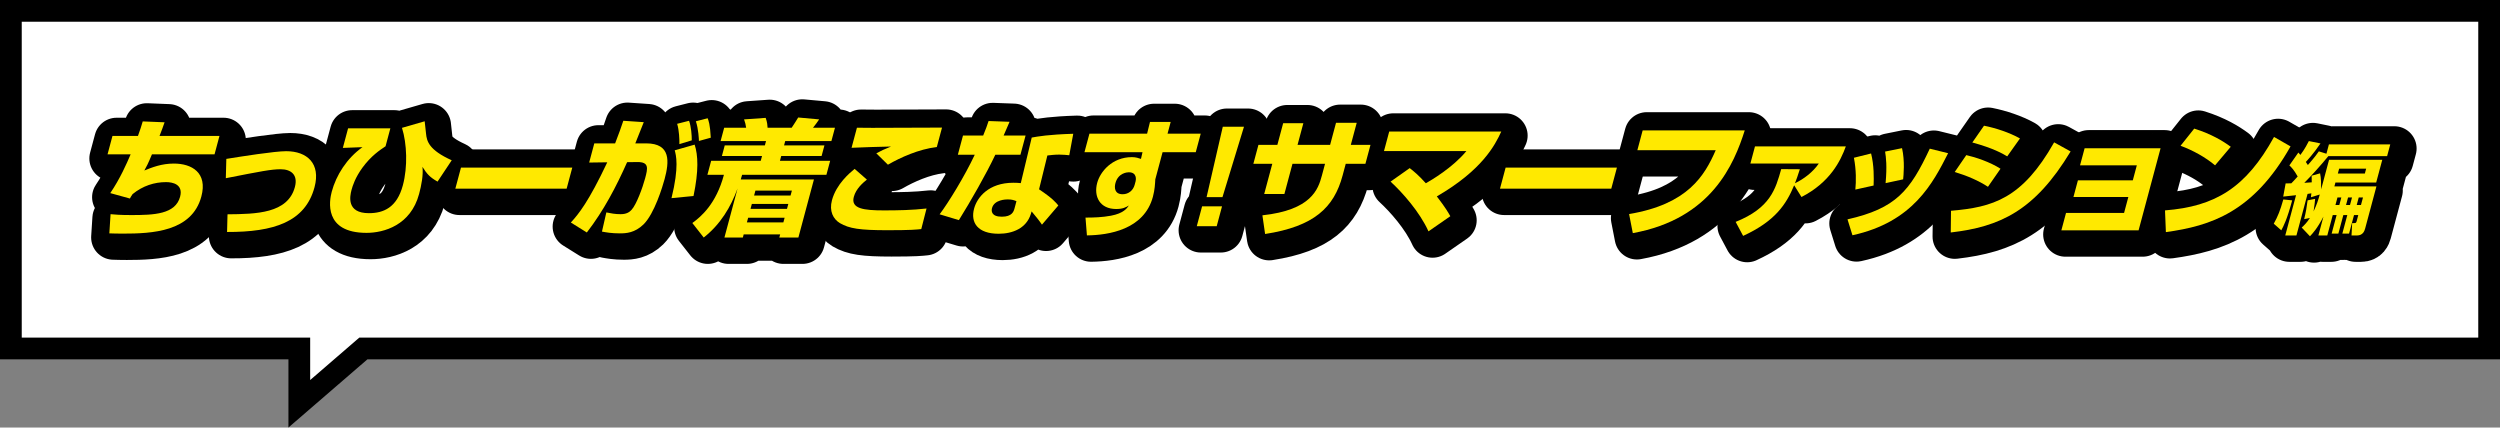 <?xml version="1.0" encoding="UTF-8"?><svg id="uuid-1955ffea-714f-422b-a430-2344413f3e41" xmlns="http://www.w3.org/2000/svg" viewBox="0 0 690 118"><rect x="0" y="0" width="690" height="118" fill="#808080" stroke="none"/><polygon points="687 3 3 3 3 96.175 82.608 96.175 82.608 111.445 100.29 96.175 687 96.175 687 3" style="fill:#fff; stroke-width:0px;"/><polygon points="687 3 3 3 3 96.175 82.608 96.175 82.608 111.445 100.29 96.175 687 96.175 687 3" style="fill:none; stroke:#000; stroke-miterlimit:10; stroke-width:6px;"/><path d="m46.55,34.88c-.477,1.393-.852,2.404-1.391,3.763h16.543l-1.362,5.086h-17.275c-1.083,2.613-1.497,3.379-2.099,4.459,2.069-.836,4.727-1.916,8.14-1.916,4.946,0,9.359,2.508,7.595,9.093-2.613,9.755-13.61,10.242-21.69,10.242-1.602,0-2.568-.035-3.708-.07l.338-5.295c1.156.105,2.512.244,5.786.244,6.164,0,12.107-.209,13.404-5.052.924-3.449-2.086-4.041-3.863-4.041-3.204,0-6.435,1.01-9.245,3.31-.394.557-.537.836-.745,1.219l-5.416-1.498c2.701-3.972,4.499-8.083,5.617-10.695h-6.374l1.362-5.086h7.036c.603-1.603.973-2.857,1.317-4.006l6.029.244Z" style="fill:none; stroke:#000; stroke-linejoin:round; stroke-width:12.295px;"/><path d="m63.92,60.277c7.89-.07,16.634-.209,18.594-7.525.914-3.414-1.087-4.912-3.944-4.912-2.542,0-5.372.557-15.116,2.473l.139-5.33c4.113-.662,13.317-2.125,16.521-2.125,5.781,0,9.569,3.414,7.824,9.929-2.576,9.615-11.228,12.403-24.141,12.368l.123-4.877Z" style="fill:none; stroke:#000; stroke-linejoin:round; stroke-width:12.295px;"/><path d="m108.865,36.552l-1.325,4.947c-1.568,1.045-3.983,2.648-6.339,5.853-2.026,2.752-2.755,5.086-3.045,6.166-.476,1.777-1.448,6.445,4.786,6.445,4.005,0,7.715-1.498,9.376-7.699,1.362-5.086,1.129-11.497-.246-15.852l6.266-1.811c.07.523.099.801.375,3.414.206,2.09.782,4.494,7.086,7.351l-3.91,5.888c-2.147-1.219-2.949-2.125-4.168-4.076.273,2.23-.282,5.086-.926,7.49-2.314,8.64-9.7,10.73-14.508,10.73-11.91,0-10.253-8.919-9.609-11.323,1.241-4.634,4.189-9.267,8.493-12.333l-5.42.209,1.447-5.4h11.668Z" style="fill:none; stroke:#000; stroke-linejoin:round; stroke-width:12.295px;"/><path d="m159.077,47.387l-1.558,5.818h-30.72l1.558-5.818h30.72Z" style="fill:none; stroke:#000; stroke-linejoin:round; stroke-width:12.295px;"/><path d="m178.807,34.845c-.539,1.359-1.115,2.857-2.335,5.853h2.996c6.93,0,6.35,5.156,5.09,9.859-.532,1.986-2.8,9.546-5.822,12.507-2.401,2.334-4.772,2.473-6.549,2.473-2.298,0-3.756-.278-4.919-.488l1.209-5.296c1.224.244,2.377.488,3.945.488,1.74,0,2.51-.662,2.999-1.185,1.358-1.428,3.088-6.201,3.76-8.71.747-2.787,1.144-4.529-2.174-4.494l-2.796.035c-2.976,6.689-6.43,13.343-11.119,19.405l-4.417-2.752c2.158-2.334,4.919-5.748,10.059-16.618l-5.0.07,1.419-5.296h5.746c.995-2.543,1.72-4.599,2.263-6.236l5.645.383Zm7.651,20.973c2.159-8.71,1.241-11.915.889-13.204l5.505-1.568c.948,2.961,1.142,7.177-.315,14.179l-6.079.592Zm2.183-14.911c.023-1.254-.063-3.797-.622-5.609l3.289-.836c.58,1.603.763,4.041.747,5.4l-3.414,1.045Zm5.388-.871c-.002-.383-.123-3.31-.843-5.435l3.253-.836c.225.592.676,1.638.863,5.365l-3.273.906Z" style="fill:none; stroke:#000; stroke-linejoin:round; stroke-width:12.295px;"/><path d="m204.687,53.17c-1.83,5.017-4.65,9.825-9.332,13.517l-3.141-4.006c2.426-1.777,6.564-5.261,8.719-13.308h-4.563l1.036-3.867h13.688l.354-1.324h-11.075l.784-2.927h11.075l.317-1.184h-12.538l.989-3.693h6.06c-.189-1.115-.18-1.149-.569-2.299l5.964-.418c.449,1.185.491,2.195.526,2.717h6.652c.322-.418,1.38-2.16,1.802-2.822l5.78.523c-.688,1.01-.858,1.254-1.695,2.299h6.06l-.989,3.693h-12.747l-.317,1.184h11.145l-.784,2.927h-11.145l-.354,1.324h13.862l-1.036,3.867h-23.265c-.249.801-.268.871-.38,1.289h20.2l-4.292,16.026h-5.26l.233-.871h-10.065l-.233.871h-5.086l3.62-13.517Zm2.93,8.048l-.345,1.289h10.065l.345-1.289h-10.065Zm1.017-3.798l-.364,1.359h10.065l.364-1.359h-10.065Zm.989-3.693l-.364,1.359h10.065l.364-1.359h-10.065Z" style="fill:none; stroke:#000; stroke-linejoin:round; stroke-width:12.295px;"/><path d="m240.388,50.696c-1.024.836-2.996,2.473-3.611,4.773-.877,3.275,2.763,3.728,8.3,3.728,3.901,0,7.82-.07,11.773-.523l-1.452,5.679c-1.325.139-2.731.314-9.313.314-7.662,0-10.572-.453-13.13-1.951-1.861-1.115-3.014-3.31-2.212-6.306,1.204-4.494,4.916-7.56,6.259-8.675l3.386,2.961Zm19.3-8.988c-4.999.592-10.039,2.892-13.496,4.877l-3.2-3.135c1.345-.732,2.066-1.08,4.056-1.881-2.63.07-8.554.209-10.89.348l1.484-5.539c1.697.035,1.871.035,4.24.035,3.03,0,19.001-.07,19.244-.07l-1.437,5.365Z" style="fill:none; stroke:#000; stroke-linejoin:round; stroke-width:12.295px;"/><path d="m279.771,34.74c-.273.627-1.434,3.275-1.645,3.797h6.061l-1.418,5.296h-6.931c-2.499,5.295-6.821,12.855-10.058,18.046l-5.318-1.602c2.426-3.205,6.938-10.556,9.698-16.444h-4.666l1.418-5.296h5.573c.792-1.916,1.103-2.822,1.491-4.006l5.795.209Zm16.474,9.232c-.817-.07-1.696-.174-2.775-.174-1.254,0-2.37.139-3.269.244l-2.292,9.337c3.752,2.509,4.663,3.658,5.319,4.459l-4.518,5.296c-.669-1.01-1.692-2.264-2.852-3.658l-.23.732c-1.229,3.937-5.009,5.435-8.875,5.435-5.816,0-7.807-3.101-6.78-6.933.821-3.066,3.967-7.142,10.829-7.142.871,0,1.453.035,2.061.105l3.021-12.577c1.721-.314,4.612-.836,11.46-1.045l-1.098,5.923Zm-14.577,12.681c-.596-.244-1.193-.488-2.377-.488-.488,0-3.735.035-4.37,2.404-.196.732-.252,2.369,2.709,2.369,2.855,0,3.282-1.463,3.516-2.334l.522-1.951Z" style="fill:none; stroke:#000; stroke-linejoin:round; stroke-width:12.295px;"/><path d="m318.526,34.775h5.712l-.868,3.24h9.159l-1.372,5.121h-9.159l-2.006,7.49c-.074,1.185-.12,2.787-.661,4.808-2.436,9.093-12.24,10.591-18.214,10.661l-.391-4.912c2.333,0,4.581-.07,7.036-.523,3.487-.662,4.417-2.056,4.935-2.822-.871.523-1.688.976-3.5.976-4.529,0-6.252-3.449-5.244-7.212.822-3.066,4.098-7.107,9.601-7.107,1.079,0,1.841.279,2.481.488l.426-1.846h-16.021l1.372-5.121h15.916l.798-3.24Zm-3.968,16.374c.103-.383.419-2.473-1.881-2.473-.383,0-2.928.139-3.693,2.996-.317,1.185-.299,3.066,2,3.066,1.636,0,2.901-1.08,3.312-2.613l.261-.976Z" style="fill:none; stroke:#000; stroke-linejoin:round; stroke-width:12.295px;"/><path d="m338.405,58.082l-1.465,5.47h-5.502l1.465-5.47h5.502Zm6.063-21.983l-5.939,19.44h-4.387l4.475-19.44h5.851Z" style="fill:none; stroke:#000; stroke-linejoin:round; stroke-width:12.295px;"/><path d="m369.871,35.019h5.712l-1.633,6.097h5.433l-1.4,5.226h-5.433l-.868,3.24c-2.37,8.849-7.87,14.04-21.387,16.13l-.744-5.156c13.487-1.463,15.392-7.142,16.418-10.974l.868-3.24h-8.986l-2.23,8.326h-5.573l2.23-8.326h-5.224l1.4-5.226h5.224l1.605-5.992h5.573l-1.605,5.992h8.986l1.633-6.097Z" style="fill:none; stroke:#000; stroke-linejoin:round; stroke-width:12.295px;"/><path d="m395.386,64.98c-2.403-5.33-7.166-10.696-10.463-13.726l5.282-3.728c.979.766,2.361,1.846,4.453,4.181,1.355-.766,7.372-4.25,11.191-8.884h-22.743l1.447-5.4h30.928c-1.695,3.728-5.259,10.661-17.788,17.907,2.528,3.31,3.084,4.355,3.725,5.47l-6.031,4.181Z" style="fill:none; stroke:#000; stroke-linejoin:round; stroke-width:12.295px;"/><path d="m447.396,47.387l-1.558,5.818h-30.718l1.558-5.818h30.718Z" style="fill:none; stroke:#000; stroke-linejoin:round; stroke-width:12.295px;"/><path d="m482.68,37.109c-2.925,9.232-9.153,24.422-30.896,28.359l-1.029-5.261c16.227-2.718,20.844-10.591,23.912-17.628h-21.628l1.465-5.47h28.176Z" style="fill:none; stroke:#000; stroke-linejoin:round; stroke-width:12.295px;"/><path d="m480.165,62.367c9.559-3.832,11.02-9.023,12.573-14.562l5.145.035c-.617,1.916-.93,2.822-1.349,3.867,2.476-1.185,4.975-3.101,6.576-5.435h-18.878l1.269-4.738h25.076c-1.465,4.041-4.365,9.929-12.24,13.97l-2.022-3.24c-2.175,5.26-5.271,9.929-14.086,13.97l-2.064-3.867Z" style="fill:none; stroke:#000; stroke-linejoin:round; stroke-width:12.295px;"/><path d="m511.037,61.67c13.384-3.031,17.249-7.839,22.709-19.51l5.063,1.254c-4.187,8.222-9.649,18.987-26.405,22.645l-1.366-4.39Zm2.167-8.222c.215-2.23.262-5.4-.399-8.779l4.74-1.184c.83,3.275.777,6.724.695,8.849l-5.035,1.115Zm8.347-1.777c.424-4.703.127-7.107-.14-8.71l4.676-.941c.825,3.554.404,7.595.308,8.605l-4.843,1.045Z" style="fill:none; stroke:#000; stroke-linejoin:round; stroke-width:12.295px;"/><path d="m539.604,59.301c11.476-.976,19.651-3.275,28.463-18.883l4.552,2.509c-9.907,16.444-19.572,20.799-33.087,22.366l.073-5.992Zm10.202-6.619c-2.547-1.672-5.762-3.066-9.182-4.076l3.201-4.668c2.497.557,6.591,1.916,9.44,3.763l-3.459,4.982Zm5.314-8.396c-1.292-.766-3.757-2.23-9.631-3.832l3.226-4.633c3.176.627,7.019,1.881,9.924,3.519l-3.519,4.947Z" style="fill:none; stroke:#000; stroke-linejoin:round; stroke-width:12.295px;"/><path d="m597.442,42.056l-6.066,22.645h-21.315l1.288-4.808h16.021l1.176-4.39h-15.15l1.232-4.599h15.15l1.111-4.146h-15.672l1.26-4.703h20.966Z" style="fill:none; stroke:#000; stroke-linejoin:round; stroke-width:12.295px;"/><path d="m598.669,59.197c13.838-1.08,22.358-6.236,30.089-20.276l4.559,2.613c-10.269,18.186-22.039,21.948-34.407,23.656l-.241-5.992Zm13.815-12.437c-2.643-2.23-6.134-4.146-9.525-5.4l3.777-4.738c4.814,1.533,7.958,3.449,10.08,5.017l-4.331,5.121Z" style="fill:none; stroke:#000; stroke-linejoin:round; stroke-width:12.295px;"/><path d="m633.77,56.423c-1.426,5.326-2.415,7.183-3.008,8.276l-2.076-1.83c1.158-2.076,1.765-3.633,2.639-6.692l2.446.246Zm6.335-.41c-.111,1.229-.127,1.393-.438,3.469.943-1.994,1.249-3.032,1.715-4.671l-2.444.765c.049-.383.043-.464.13-1.093-.26.055-.37.055-1.054.164l-3.073,11.472h-3.086l2.978-11.117c-1.861.219-3.009.328-3.542.382l.673-3.633c.518,0,1.372-.027,1.563-.027.298-.301.709-.71,1.76-1.885-1.112-1.967-1.73-2.513-2.293-3.059l2.48-3.551c.314.355.375.437.561.656.127-.164,1.258-1.639,2.335-3.824l3.21.656c-1.908,2.841-3.78,4.835-4.045,5.108.153.246.274.41.565.847,1.924-2.185,2.457-2.95,3.031-3.77l2.091.656.688-2.567h16.927l-.863,3.223h-16.217c-1.919,2.376-4.976,5.736-6.644,7.375.363-.027.773-.027,2.057-.137-.012-.874-.026-1.229-.028-1.83l2.332-.656c.28,1.202.304,3.25.289,4.425l2.188-8.167h14.689l-1.684,6.282h-11.249l-.285,1.065h11.603l-3.117,11.636c-.19.71-.648,1.912-2.259,1.912h-1.501l.177-3.414h.519c.574,0,.61-.137.742-.628l.425-1.584h-1.174l-1.368,5.108h-1.856l1.368-5.108h-1.092l-1.369,5.108h-1.856l1.368-5.108h-1.064l-1.507,5.627h-2.458l1.397-5.217c-1.677,3.305-3.074,4.753-3.721,5.435l-2.278-2.404c.652-.601,1.382-1.284,2.266-2.65l-1.589.328c.47-1.857.738-3.469.953-5.19l2.076-.41Zm6.163-.382l-.555,2.075h1.064l.555-2.075h-1.064Zm.463-7.949l-.358,1.338h7.454l.358-1.338h-7.454Zm2.459,7.949l-.555,2.075h1.092l.555-2.075h-1.092Zm2.948,0l-.555,2.075h1.174l.555-2.075h-1.174Z" style="fill:none; stroke:#000; stroke-linejoin:round; stroke-width:12.295px;"/><path d="m45.423,33.752c-.477,1.393-.852,2.404-1.391,3.763h16.543l-1.362,5.086h-17.275c-1.083,2.613-1.497,3.379-2.099,4.459,2.069-.836,4.727-1.916,8.14-1.916,4.946,0,9.359,2.508,7.595,9.093-2.613,9.755-13.61,10.242-21.69,10.242-1.602,0-2.568-.035-3.708-.07l.338-5.295c1.156.105,2.512.244,5.786.244,6.164,0,12.107-.209,13.404-5.052.924-3.449-2.086-4.041-3.863-4.041-3.204,0-6.435,1.01-9.245,3.31-.394.557-.537.836-.745,1.219l-5.416-1.498c2.701-3.972,4.499-8.083,5.617-10.695h-6.374l1.362-5.086h7.036c.603-1.603.973-2.857,1.317-4.006l6.029.244Z" style="fill:none; stroke:#000; stroke-linejoin:round; stroke-width:4.61px;"/><path d="m62.793,59.149c7.89-.07,16.634-.209,18.594-7.525.914-3.414-1.087-4.912-3.944-4.912-2.542,0-5.372.557-15.116,2.473l.139-5.33c4.113-.662,13.317-2.125,16.521-2.125,5.781,0,9.569,3.414,7.824,9.929-2.576,9.615-11.228,12.403-24.141,12.368l.123-4.877Z" style="fill:none; stroke:#000; stroke-linejoin:round; stroke-width:4.61px;"/><path d="m107.738,35.424l-1.325,4.947c-1.568,1.045-3.983,2.648-6.339,5.853-2.026,2.752-2.755,5.086-3.045,6.166-.476,1.777-1.448,6.445,4.786,6.445,4.005,0,7.715-1.498,9.376-7.699,1.362-5.086,1.129-11.497-.246-15.852l6.266-1.811c.07.523.099.801.375,3.414.206,2.09.782,4.494,7.086,7.351l-3.91,5.888c-2.147-1.219-2.949-2.125-4.168-4.076.273,2.23-.282,5.086-.926,7.49-2.314,8.64-9.7,10.73-14.508,10.73-11.91,0-10.253-8.919-9.609-11.323,1.241-4.634,4.189-9.267,8.493-12.333l-5.42.209,1.447-5.4h11.668Z" style="fill:none; stroke:#000; stroke-linejoin:round; stroke-width:4.61px;"/><path d="m157.95,46.259l-1.558,5.818h-30.72l1.558-5.818h30.72Z" style="fill:none; stroke:#000; stroke-linejoin:round; stroke-width:4.61px;"/><path d="m177.68,33.717c-.539,1.359-1.115,2.857-2.335,5.853h2.996c6.93,0,6.35,5.156,5.09,9.859-.532,1.986-2.8,9.546-5.822,12.507-2.401,2.334-4.772,2.473-6.549,2.473-2.298,0-3.756-.278-4.919-.488l1.209-5.296c1.224.244,2.377.488,3.945.488,1.74,0,2.51-.662,2.999-1.185,1.358-1.428,3.088-6.201,3.76-8.71.747-2.787,1.144-4.529-2.174-4.494l-2.796.035c-2.976,6.689-6.43,13.343-11.119,19.405l-4.417-2.752c2.158-2.334,4.919-5.748,10.059-16.618l-5.0.07,1.419-5.296h5.746c.995-2.543,1.72-4.599,2.263-6.236l5.645.383Zm7.651,20.973c2.159-8.71,1.241-11.915.889-13.204l5.505-1.568c.948,2.961,1.142,7.177-.315,14.179l-6.079.592Zm2.183-14.911c.023-1.254-.063-3.797-.622-5.609l3.289-.836c.58,1.603.763,4.041.747,5.4l-3.414,1.045Zm5.388-.871c-.002-.383-.123-3.31-.843-5.435l3.253-.836c.225.592.676,1.638.863,5.365l-3.273.906Z" style="fill:none; stroke:#000; stroke-linejoin:round; stroke-width:4.61px;"/><path d="m203.56,52.042c-1.83,5.017-4.65,9.825-9.332,13.517l-3.141-4.006c2.426-1.777,6.564-5.261,8.719-13.308h-4.563l1.036-3.867h13.688l.354-1.324h-11.075l.784-2.927h11.075l.317-1.184h-12.538l.989-3.693h6.06c-.189-1.115-.18-1.149-.569-2.299l5.964-.418c.449,1.185.491,2.195.526,2.717h6.652c.322-.418,1.38-2.16,1.802-2.822l5.78.523c-.688,1.01-.858,1.254-1.695,2.299h6.06l-.989,3.693h-12.747l-.317,1.184h11.145l-.784,2.927h-11.145l-.354,1.324h13.862l-1.036,3.867h-23.265c-.249.801-.268.871-.38,1.289h20.2l-4.292,16.026h-5.26l.233-.871h-10.065l-.233.871h-5.086l3.62-13.517Zm2.93,8.048l-.345,1.289h10.065l.345-1.289h-10.065Zm1.017-3.798l-.364,1.359h10.065l.364-1.359h-10.065Zm.989-3.693l-.364,1.359h10.065l.364-1.359h-10.065Z" style="fill:none; stroke:#000; stroke-linejoin:round; stroke-width:4.61px;"/><path d="m239.261,49.569c-1.024.836-2.996,2.473-3.611,4.773-.877,3.275,2.763,3.728,8.3,3.728,3.901,0,7.82-.07,11.773-.523l-1.452,5.679c-1.325.139-2.731.314-9.313.314-7.662,0-10.572-.453-13.13-1.951-1.861-1.115-3.014-3.31-2.212-6.306,1.204-4.494,4.916-7.56,6.259-8.675l3.386,2.961Zm19.3-8.988c-4.999.592-10.039,2.892-13.496,4.877l-3.2-3.135c1.345-.732,2.066-1.08,4.056-1.881-2.63.07-8.554.209-10.89.348l1.484-5.539c1.697.035,1.871.035,4.24.035,3.03,0,19.001-.07,19.244-.07l-1.437,5.365Z" style="fill:none; stroke:#000; stroke-linejoin:round; stroke-width:4.61px;"/><path d="m278.644,33.613c-.273.627-1.434,3.275-1.645,3.797h6.061l-1.418,5.296h-6.931c-2.499,5.295-6.821,12.855-10.058,18.046l-5.318-1.602c2.426-3.205,6.938-10.556,9.698-16.444h-4.666l1.418-5.296h5.573c.792-1.916,1.103-2.822,1.491-4.006l5.795.209Zm16.474,9.232c-.817-.07-1.696-.174-2.775-.174-1.254,0-2.37.139-3.269.244l-2.292,9.337c3.752,2.509,4.663,3.658,5.319,4.459l-4.518,5.296c-.669-1.01-1.692-2.264-2.852-3.658l-.23.732c-1.229,3.937-5.009,5.435-8.875,5.435-5.816,0-7.807-3.101-6.78-6.933.821-3.066,3.967-7.142,10.829-7.142.871,0,1.453.035,2.061.105l3.021-12.577c1.721-.314,4.612-.836,11.46-1.045l-1.098,5.923Zm-14.577,12.681c-.596-.244-1.193-.488-2.377-.488-.488,0-3.735.035-4.37,2.404-.196.732-.252,2.369,2.709,2.369,2.855,0,3.282-1.463,3.516-2.334l.522-1.951Z" style="fill:none; stroke:#000; stroke-linejoin:round; stroke-width:4.61px;"/><path d="m317.399,33.648h5.712l-.868,3.24h9.159l-1.372,5.121h-9.159l-2.006,7.49c-.074,1.185-.12,2.787-.661,4.808-2.436,9.093-12.24,10.591-18.214,10.661l-.391-4.912c2.333,0,4.581-.07,7.036-.523,3.487-.662,4.417-2.056,4.935-2.822-.871.523-1.688.976-3.5.976-4.529,0-6.252-3.449-5.244-7.212.822-3.066,4.098-7.107,9.601-7.107,1.079,0,1.841.279,2.481.488l.426-1.846h-16.021l1.372-5.121h15.916l.798-3.24Zm-3.968,16.374c.103-.383.419-2.473-1.881-2.473-.383,0-2.928.139-3.693,2.996-.317,1.185-.299,3.066,2,3.066,1.636,0,2.901-1.08,3.312-2.613l.261-.976Z" style="fill:none; stroke:#000; stroke-linejoin:round; stroke-width:4.61px;"/><path d="m337.278,56.954l-1.465,5.47h-5.502l1.465-5.47h5.502Zm6.063-21.983l-5.939,19.44h-4.387l4.475-19.44h5.851Z" style="fill:none; stroke:#000; stroke-linejoin:round; stroke-width:4.61px;"/><path d="m368.744,33.891h5.712l-1.633,6.097h5.433l-1.4,5.226h-5.433l-.868,3.24c-2.37,8.849-7.87,14.04-21.387,16.13l-.744-5.156c13.487-1.463,15.392-7.142,16.418-10.974l.868-3.24h-8.986l-2.23,8.326h-5.573l2.23-8.326h-5.224l1.4-5.226h5.224l1.605-5.992h5.573l-1.605,5.992h8.986l1.633-6.097Z" style="fill:none; stroke:#000; stroke-linejoin:round; stroke-width:4.61px;"/><path d="m394.259,63.853c-2.403-5.33-7.166-10.696-10.463-13.726l5.282-3.728c.979.766,2.361,1.846,4.453,4.181,1.355-.766,7.372-4.25,11.191-8.884h-22.743l1.447-5.4h30.928c-1.695,3.728-5.259,10.661-17.788,17.907,2.528,3.31,3.084,4.355,3.725,5.47l-6.031,4.181Z" style="fill:none; stroke:#000; stroke-linejoin:round; stroke-width:4.61px;"/><path d="m446.269,46.259l-1.558,5.818h-30.718l1.558-5.818h30.718Z" style="fill:none; stroke:#000; stroke-linejoin:round; stroke-width:4.61px;"/><path d="m481.552,35.982c-2.925,9.232-9.153,24.422-30.896,28.359l-1.029-5.261c16.227-2.718,20.844-10.591,23.912-17.628h-21.628l1.465-5.47h28.176Z" style="fill:none; stroke:#000; stroke-linejoin:round; stroke-width:4.61px;"/><path d="m479.038,61.24c9.559-3.832,11.02-9.023,12.573-14.562l5.145.035c-.617,1.916-.93,2.822-1.349,3.867,2.476-1.185,4.975-3.101,6.576-5.435h-18.878l1.269-4.738h25.076c-1.465,4.041-4.365,9.929-12.24,13.97l-2.022-3.24c-2.175,5.26-5.271,9.929-14.086,13.97l-2.064-3.867Z" style="fill:none; stroke:#000; stroke-linejoin:round; stroke-width:4.61px;"/><path d="m509.91,60.543c13.384-3.031,17.249-7.839,22.709-19.51l5.063,1.254c-4.187,8.222-9.649,18.987-26.405,22.645l-1.366-4.39Zm2.167-8.222c.215-2.23.262-5.4-.399-8.779l4.74-1.184c.83,3.275.777,6.724.695,8.849l-5.035,1.115Zm8.347-1.777c.424-4.703.127-7.107-.14-8.71l4.676-.941c.825,3.554.404,7.595.308,8.605l-4.843,1.045Z" style="fill:none; stroke:#000; stroke-linejoin:round; stroke-width:4.61px;"/><path d="m538.477,58.174c11.476-.976,19.651-3.275,28.463-18.883l4.552,2.509c-9.907,16.444-19.572,20.799-33.087,22.366l.073-5.992Zm10.202-6.619c-2.547-1.672-5.762-3.066-9.182-4.076l3.201-4.668c2.497.557,6.591,1.916,9.44,3.763l-3.459,4.982Zm5.314-8.396c-1.292-.766-3.757-2.23-9.631-3.832l3.226-4.633c3.176.627,7.019,1.881,9.924,3.519l-3.519,4.947Z" style="fill:none; stroke:#000; stroke-linejoin:round; stroke-width:4.61px;"/><path d="m596.315,40.929l-6.066,22.645h-21.315l1.288-4.808h16.021l1.176-4.39h-15.15l1.232-4.599h15.15l1.111-4.146h-15.672l1.26-4.703h20.966Z" style="fill:none; stroke:#000; stroke-linejoin:round; stroke-width:4.61px;"/><path d="m597.542,58.069c13.838-1.08,22.358-6.236,30.089-20.276l4.559,2.613c-10.269,18.186-22.039,21.948-34.407,23.656l-.241-5.992Zm13.815-12.437c-2.643-2.23-6.134-4.146-9.525-5.4l3.777-4.738c4.814,1.533,7.958,3.449,10.08,5.017l-4.331,5.121Z" style="fill:none; stroke:#000; stroke-linejoin:round; stroke-width:4.61px;"/><path d="m632.643,55.295c-1.426,5.326-2.415,7.183-3.008,8.276l-2.076-1.83c1.158-2.076,1.765-3.633,2.639-6.692l2.446.246Zm6.335-.41c-.111,1.229-.127,1.393-.438,3.469.943-1.994,1.249-3.032,1.715-4.671l-2.444.765c.049-.383.043-.464.13-1.093-.26.055-.37.055-1.054.164l-3.073,11.472h-3.086l2.978-11.117c-1.861.219-3.009.328-3.542.382l.673-3.633c.518,0,1.372-.027,1.563-.027.298-.301.709-.71,1.76-1.885-1.112-1.967-1.73-2.513-2.293-3.059l2.48-3.551c.314.355.375.437.561.656.127-.164,1.258-1.639,2.335-3.824l3.21.656c-1.908,2.841-3.78,4.835-4.045,5.108.153.246.274.41.565.847,1.924-2.185,2.457-2.95,3.031-3.77l2.091.656.688-2.567h16.927l-.863,3.223h-16.217c-1.919,2.376-4.976,5.736-6.644,7.375.363-.027.773-.027,2.057-.137-.012-.874-.026-1.229-.028-1.83l2.332-.656c.28,1.202.304,3.25.289,4.425l2.188-8.167h14.689l-1.684,6.282h-11.249l-.285,1.065h11.603l-3.117,11.636c-.19.71-.648,1.912-2.259,1.912h-1.501l.177-3.414h.519c.574,0,.61-.137.742-.628l.425-1.584h-1.174l-1.368,5.108h-1.856l1.368-5.108h-1.092l-1.369,5.108h-1.856l1.368-5.108h-1.064l-1.507,5.627h-2.458l1.397-5.217c-1.677,3.305-3.074,4.753-3.721,5.435l-2.278-2.404c.652-.601,1.382-1.284,2.266-2.65l-1.589.328c.47-1.857.738-3.469.953-5.19l2.076-.41Zm6.163-.382l-.555,2.075h1.064l.555-2.075h-1.064Zm.463-7.949l-.358,1.338h7.454l.358-1.338h-7.454Zm2.459,7.949l-.555,2.075h1.092l.555-2.075h-1.092Zm2.948,0l-.555,2.075h1.174l.555-2.075h-1.174Z" style="fill:none; stroke:#000; stroke-linejoin:round; stroke-width:4.61px;"/><path d="m45.423,33.752c-.477,1.393-.852,2.404-1.391,3.763h16.543l-1.362,5.086h-17.275c-1.083,2.613-1.497,3.379-2.099,4.459,2.069-.836,4.727-1.916,8.14-1.916,4.946,0,9.359,2.508,7.595,9.093-2.613,9.755-13.61,10.242-21.69,10.242-1.602,0-2.568-.035-3.708-.07l.338-5.295c1.156.105,2.512.244,5.786.244,6.164,0,12.107-.209,13.404-5.052.924-3.449-2.086-4.041-3.863-4.041-3.204,0-6.435,1.01-9.245,3.31-.394.557-.537.836-.745,1.219l-5.416-1.498c2.701-3.972,4.499-8.083,5.617-10.695h-6.374l1.362-5.086h7.036c.603-1.603.973-2.857,1.317-4.006l6.029.244Z" style="fill:#ffe900; stroke-width:0px;"/><path d="m62.793,59.149c7.89-.07,16.634-.209,18.594-7.525.914-3.414-1.087-4.912-3.944-4.912-2.542,0-5.372.557-15.116,2.473l.139-5.33c4.113-.662,13.317-2.125,16.521-2.125,5.781,0,9.569,3.414,7.824,9.929-2.576,9.615-11.228,12.403-24.141,12.368l.123-4.877Z" style="fill:#ffe900; stroke-width:0px;"/><path d="m107.738,35.424l-1.325,4.947c-1.568,1.045-3.983,2.648-6.339,5.853-2.026,2.752-2.755,5.086-3.045,6.166-.476,1.777-1.448,6.445,4.786,6.445,4.005,0,7.715-1.498,9.376-7.699,1.362-5.086,1.129-11.497-.246-15.852l6.266-1.811c.07.523.099.801.375,3.414.206,2.09.782,4.494,7.086,7.351l-3.91,5.888c-2.147-1.219-2.949-2.125-4.168-4.076.273,2.23-.282,5.086-.926,7.49-2.314,8.64-9.7,10.73-14.508,10.73-11.91,0-10.253-8.919-9.609-11.323,1.241-4.634,4.189-9.267,8.493-12.333l-5.42.209,1.447-5.4h11.668Z" style="fill:#ffe900; stroke-width:0px;"/><path d="m157.95,46.259l-1.558,5.818h-30.72l1.558-5.818h30.72Z" style="fill:#ffe900; stroke-width:0px;"/><path d="m177.68,33.717c-.539,1.359-1.115,2.857-2.335,5.853h2.996c6.93,0,6.35,5.156,5.09,9.859-.532,1.986-2.8,9.546-5.822,12.507-2.401,2.334-4.772,2.473-6.549,2.473-2.298,0-3.756-.278-4.919-.488l1.209-5.296c1.224.244,2.377.488,3.945.488,1.74,0,2.51-.662,2.999-1.185,1.358-1.428,3.088-6.201,3.76-8.71.747-2.787,1.144-4.529-2.174-4.494l-2.796.035c-2.976,6.689-6.43,13.343-11.119,19.405l-4.417-2.752c2.158-2.334,4.919-5.748,10.059-16.618l-5.0.07,1.419-5.296h5.746c.995-2.543,1.72-4.599,2.263-6.236l5.645.383Zm7.651,20.973c2.159-8.71,1.241-11.915.889-13.204l5.505-1.568c.948,2.961,1.142,7.177-.315,14.179l-6.079.592Zm2.183-14.911c.023-1.254-.063-3.797-.622-5.609l3.289-.836c.58,1.603.763,4.041.747,5.4l-3.414,1.045Zm5.388-.871c-.002-.383-.123-3.31-.843-5.435l3.253-.836c.225.592.676,1.638.863,5.365l-3.273.906Z" style="fill:#ffe900; stroke-width:0px;"/><path d="m203.56,52.042c-1.83,5.017-4.65,9.825-9.332,13.517l-3.141-4.006c2.426-1.777,6.564-5.261,8.719-13.308h-4.563l1.036-3.867h13.688l.354-1.324h-11.075l.784-2.927h11.075l.317-1.184h-12.538l.989-3.693h6.06c-.189-1.115-.18-1.149-.569-2.299l5.964-.418c.449,1.185.491,2.195.526,2.717h6.652c.322-.418,1.38-2.16,1.802-2.822l5.78.523c-.688,1.01-.858,1.254-1.695,2.299h6.06l-.989,3.693h-12.747l-.317,1.184h11.145l-.784,2.927h-11.145l-.354,1.324h13.862l-1.036,3.867h-23.265c-.249.801-.268.871-.38,1.289h20.2l-4.292,16.026h-5.26l.233-.871h-10.065l-.233.871h-5.086l3.62-13.517Zm2.93,8.048l-.345,1.289h10.065l.345-1.289h-10.065Zm1.017-3.798l-.364,1.359h10.065l.364-1.359h-10.065Zm.989-3.693l-.364,1.359h10.065l.364-1.359h-10.065Z" style="fill:#ffe900; stroke-width:0px;"/><path d="m239.261,49.569c-1.024.836-2.996,2.473-3.611,4.773-.877,3.275,2.763,3.728,8.3,3.728,3.901,0,7.82-.07,11.773-.523l-1.452,5.679c-1.325.139-2.731.314-9.313.314-7.662,0-10.572-.453-13.13-1.951-1.861-1.115-3.014-3.31-2.212-6.306,1.204-4.494,4.916-7.56,6.259-8.675l3.386,2.961Zm19.3-8.988c-4.999.592-10.039,2.892-13.496,4.877l-3.2-3.135c1.345-.732,2.066-1.08,4.056-1.881-2.63.07-8.554.209-10.89.348l1.484-5.539c1.697.035,1.871.035,4.24.035,3.03,0,19.001-.07,19.244-.07l-1.437,5.365Z" style="fill:#ffe900; stroke-width:0px;"/><path d="m278.644,33.613c-.273.627-1.434,3.275-1.645,3.797h6.061l-1.418,5.296h-6.931c-2.499,5.295-6.821,12.855-10.058,18.046l-5.318-1.602c2.426-3.205,6.938-10.556,9.698-16.444h-4.666l1.418-5.296h5.573c.792-1.916,1.103-2.822,1.491-4.006l5.795.209Zm16.474,9.232c-.817-.07-1.696-.174-2.775-.174-1.254,0-2.37.139-3.269.244l-2.292,9.337c3.752,2.509,4.663,3.658,5.319,4.459l-4.518,5.296c-.669-1.01-1.692-2.264-2.852-3.658l-.23.732c-1.229,3.937-5.009,5.435-8.875,5.435-5.816,0-7.807-3.101-6.78-6.933.821-3.066,3.967-7.142,10.829-7.142.871,0,1.453.035,2.061.105l3.021-12.577c1.721-.314,4.612-.836,11.46-1.045l-1.098,5.923Zm-14.577,12.681c-.596-.244-1.193-.488-2.377-.488-.488,0-3.735.035-4.37,2.404-.196.732-.252,2.369,2.709,2.369,2.855,0,3.282-1.463,3.516-2.334l.522-1.951Z" style="fill:#ffe900; stroke-width:0px;"/><path d="m317.399,33.648h5.712l-.868,3.24h9.159l-1.372,5.121h-9.159l-2.006,7.49c-.074,1.185-.12,2.787-.661,4.808-2.436,9.093-12.24,10.591-18.214,10.661l-.391-4.912c2.333,0,4.581-.07,7.036-.523,3.487-.662,4.417-2.056,4.935-2.822-.871.523-1.688.976-3.5.976-4.529,0-6.252-3.449-5.244-7.212.822-3.066,4.098-7.107,9.601-7.107,1.079,0,1.841.279,2.481.488l.426-1.846h-16.021l1.372-5.121h15.916l.798-3.24Zm-3.968,16.374c.103-.383.419-2.473-1.881-2.473-.383,0-2.928.139-3.693,2.996-.317,1.185-.299,3.066,2,3.066,1.636,0,2.901-1.08,3.312-2.613l.261-.976Z" style="fill:#ffe900; stroke-width:0px;"/><path d="m337.278,56.954l-1.465,5.47h-5.502l1.465-5.47h5.502Zm6.063-21.983l-5.939,19.44h-4.387l4.475-19.44h5.851Z" style="fill:#ffe900; stroke-width:0px;"/><path d="m368.744,33.891h5.712l-1.633,6.097h5.433l-1.4,5.226h-5.433l-.868,3.24c-2.37,8.849-7.87,14.04-21.387,16.13l-.744-5.156c13.487-1.463,15.392-7.142,16.418-10.974l.868-3.24h-8.986l-2.23,8.326h-5.573l2.23-8.326h-5.224l1.4-5.226h5.224l1.605-5.992h5.573l-1.605,5.992h8.986l1.633-6.097Z" style="fill:#ffe900; stroke-width:0px;"/><path d="m394.259,63.853c-2.403-5.33-7.166-10.696-10.463-13.726l5.282-3.728c.979.766,2.361,1.846,4.453,4.181,1.355-.766,7.372-4.25,11.191-8.884h-22.743l1.447-5.4h30.928c-1.695,3.728-5.259,10.661-17.788,17.907,2.528,3.31,3.084,4.355,3.725,5.47l-6.031,4.181Z" style="fill:#ffe900; stroke-width:0px;"/><path d="m446.269,46.259l-1.558,5.818h-30.718l1.558-5.818h30.718Z" style="fill:#ffe900; stroke-width:0px;"/><path d="m481.552,35.982c-2.925,9.232-9.153,24.422-30.896,28.359l-1.029-5.261c16.227-2.718,20.844-10.591,23.912-17.628h-21.628l1.465-5.47h28.176Z" style="fill:#ffe900; stroke-width:0px;"/><path d="m479.038,61.24c9.559-3.832,11.02-9.023,12.573-14.562l5.145.035c-.617,1.916-.93,2.822-1.349,3.867,2.476-1.185,4.975-3.101,6.576-5.435h-18.878l1.269-4.738h25.076c-1.465,4.041-4.365,9.929-12.24,13.97l-2.022-3.24c-2.175,5.26-5.271,9.929-14.086,13.97l-2.064-3.867Z" style="fill:#ffe900; stroke-width:0px;"/><path d="m509.91,60.543c13.384-3.031,17.249-7.839,22.709-19.51l5.063,1.254c-4.187,8.222-9.649,18.987-26.405,22.645l-1.366-4.39Zm2.167-8.222c.215-2.23.262-5.4-.399-8.779l4.74-1.184c.83,3.275.777,6.724.695,8.849l-5.035,1.115Zm8.347-1.777c.424-4.703.127-7.107-.14-8.71l4.676-.941c.825,3.554.404,7.595.308,8.605l-4.843,1.045Z" style="fill:#ffe900; stroke-width:0px;"/><path d="m538.477,58.174c11.476-.976,19.651-3.275,28.463-18.883l4.552,2.509c-9.907,16.444-19.572,20.799-33.087,22.366l.073-5.992Zm10.202-6.619c-2.547-1.672-5.762-3.066-9.182-4.076l3.201-4.668c2.497.557,6.591,1.916,9.44,3.763l-3.459,4.982Zm5.314-8.396c-1.292-.766-3.757-2.23-9.631-3.832l3.226-4.633c3.176.627,7.019,1.881,9.924,3.519l-3.519,4.947Z" style="fill:#ffe900; stroke-width:0px;"/><path d="m596.315,40.929l-6.066,22.645h-21.315l1.288-4.808h16.021l1.176-4.39h-15.15l1.232-4.599h15.15l1.111-4.146h-15.672l1.26-4.703h20.966Z" style="fill:#ffe900; stroke-width:0px;"/><path d="m597.542,58.069c13.838-1.08,22.358-6.236,30.089-20.276l4.559,2.613c-10.269,18.186-22.039,21.948-34.407,23.656l-.241-5.992Zm13.815-12.437c-2.643-2.23-6.134-4.146-9.525-5.4l3.777-4.738c4.814,1.533,7.958,3.449,10.08,5.017l-4.331,5.121Z" style="fill:#ffe900; stroke-width:0px;"/><path d="m632.643,55.295c-1.426,5.326-2.415,7.183-3.008,8.276l-2.076-1.83c1.158-2.076,1.765-3.633,2.639-6.692l2.446.246Zm6.335-.41c-.111,1.229-.127,1.393-.438,3.469.943-1.994,1.249-3.032,1.715-4.671l-2.444.765c.049-.383.043-.464.13-1.093-.26.055-.37.055-1.054.164l-3.073,11.472h-3.086l2.978-11.117c-1.861.219-3.009.328-3.542.382l.673-3.633c.518,0,1.372-.027,1.563-.027.298-.301.709-.71,1.76-1.885-1.112-1.967-1.73-2.513-2.293-3.059l2.48-3.551c.314.355.375.437.561.656.127-.164,1.258-1.639,2.335-3.824l3.21.656c-1.908,2.841-3.78,4.835-4.045,5.108.153.246.274.41.565.847,1.924-2.185,2.457-2.95,3.031-3.77l2.091.656.688-2.567h16.927l-.863,3.223h-16.217c-1.919,2.376-4.976,5.736-6.644,7.375.363-.027.773-.027,2.057-.137-.012-.874-.026-1.229-.028-1.83l2.332-.656c.28,1.202.304,3.25.289,4.425l2.188-8.167h14.689l-1.684,6.282h-11.249l-.285,1.065h11.603l-3.117,11.636c-.19.71-.648,1.912-2.259,1.912h-1.501l.177-3.414h.519c.574,0,.61-.137.742-.628l.425-1.584h-1.174l-1.368,5.108h-1.856l1.368-5.108h-1.092l-1.369,5.108h-1.856l1.368-5.108h-1.064l-1.507,5.627h-2.458l1.397-5.217c-1.677,3.305-3.074,4.753-3.721,5.435l-2.278-2.404c.652-.601,1.382-1.284,2.266-2.65l-1.589.328c.47-1.857.738-3.469.953-5.19l2.076-.41Zm6.163-.382l-.555,2.075h1.064l.555-2.075h-1.064Zm.463-7.949l-.358,1.338h7.454l.358-1.338h-7.454Zm2.459,7.949l-.555,2.075h1.092l.555-2.075h-1.092Zm2.948,0l-.555,2.075h1.174l.555-2.075h-1.174Z" style="fill:#ffe900; stroke-width:0px;"/></svg>